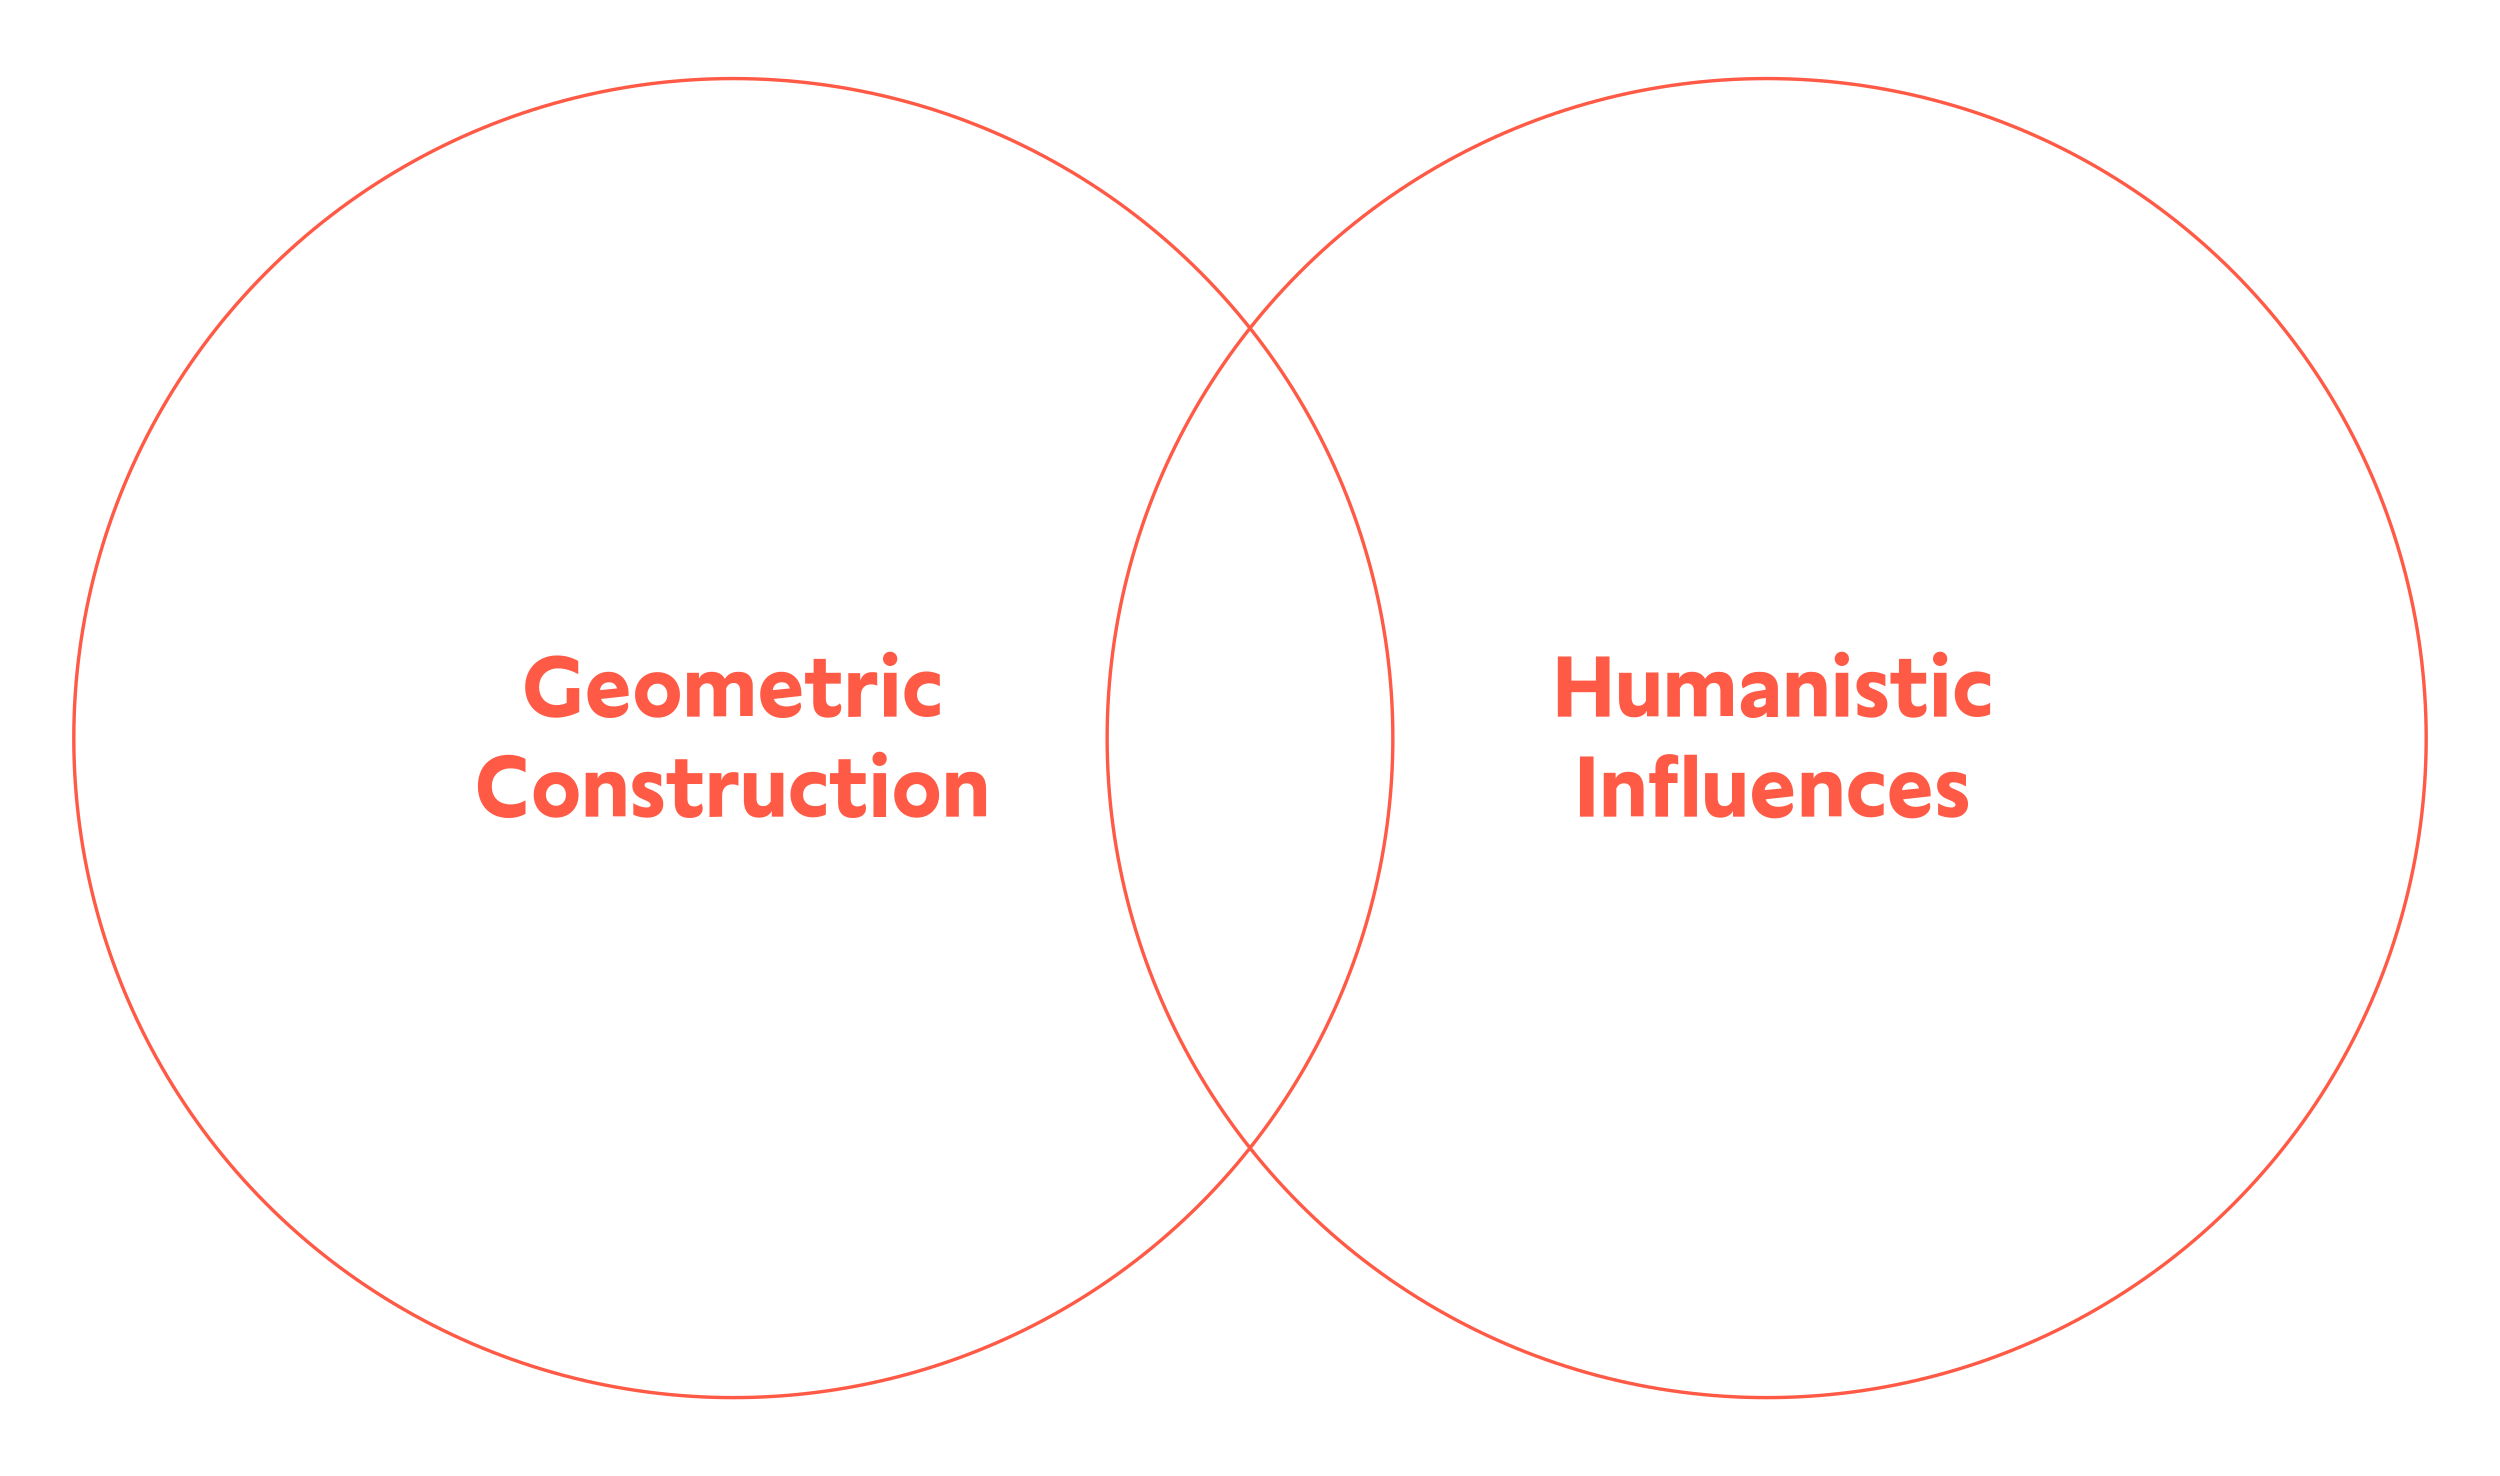 <?xml version="1.0" encoding="UTF-8"?>
<svg xmlns="http://www.w3.org/2000/svg" xmlns:xlink="http://www.w3.org/1999/xlink" version="1.1" id="Ebene_1" x="0px" y="0px" viewBox="0 0 735 434" style="enable-background:new 0 0 735 434;" xml:space="preserve">
<style type="text/css">
	.st0{clip-path:url(#SVGID_00000129925286289837836670000014350781488567233727_);fill:none;stroke:#FF5A46;stroke-width:1.001;}
	.st1{clip-path:url(#SVGID_00000137102468858648917240000013093153667915463571_);fill:none;stroke:#FF5A46;stroke-width:1.001;}
	.st2{clip-path:url(#SVGID_00000145774433872316764010000002007279494941480577_);fill:#FF5A46;}
	.st3{clip-path:url(#SVGID_00000015323061563932158720000013510510242023670949_);fill:#FF5A46;}
	.st4{clip-path:url(#SVGID_00000093870571438524781610000000689248731923955096_);fill:#FF5A46;}
	.st5{clip-path:url(#SVGID_00000124145182214888583500000011120206616965000127_);fill:#FF5A46;}
</style>
<g>
	<g>
		<g>
			<defs>
				<rect id="SVGID_1_" x="21.2" y="22.6" width="692.6" height="388.8"></rect>
			</defs>
			<clipPath id="SVGID_00000016033737643420976330000011918583086506299802_">
				<use xlink:href="#SVGID_1_" style="overflow:visible;"></use>
			</clipPath>
			
				<circle style="clip-path:url(#SVGID_00000016033737643420976330000011918583086506299802_);fill:none;stroke:#FF5A46;stroke-width:1.001;" cx="215.6" cy="217" r="193.9"></circle>
		</g>
	</g>
	<g>
		<g>
			<defs>
				<rect id="SVGID_00000026150675885825690650000017721711865893792419_" x="21.2" y="22.6" width="692.6" height="388.8"></rect>
			</defs>
			<clipPath id="SVGID_00000092443589655885311880000002555055043587107234_">
				<use xlink:href="#SVGID_00000026150675885825690650000017721711865893792419_" style="overflow:visible;"></use>
			</clipPath>
			
				<circle style="clip-path:url(#SVGID_00000092443589655885311880000002555055043587107234_);fill:none;stroke:#FF5A46;stroke-width:1.001;" cx="519.4" cy="217" r="193.9"></circle>
		</g>
	</g>
	<g>
		<g>
			<defs>
				<rect id="SVGID_00000091012115583503917950000009963002080350121388_" x="21.2" y="22.6" width="692.6" height="388.8"></rect>
			</defs>
			<clipPath id="SVGID_00000032616480788031969620000001335411160547963027_">
				<use xlink:href="#SVGID_00000091012115583503917950000009963002080350121388_" style="overflow:visible;"></use>
			</clipPath>
			<path style="clip-path:url(#SVGID_00000032616480788031969620000001335411160547963027_);fill:#FF5A46;" d="M574,240.4     c2.7,0,4.6-1.5,4.6-4c0-1.7-0.8-3-3.1-4l-1.4-0.6c-0.7-0.3-1-0.6-1-1c0-0.5,0.4-0.8,1.2-0.8c1.2,0,2.5,0.5,3.7,1.2v-3.4     c-1.1-0.5-2.5-0.9-3.9-0.9c-2.9,0-4.6,1.7-4.6,4.1c0,1.5,0.7,2.9,2.7,3.8l1.4,0.6c0.9,0.4,1.3,0.8,1.3,1.2c0,0.5-0.4,0.8-1.2,0.8     c-1.2,0-2.8-0.5-3.9-1.3v3.4C570.9,240.1,572.5,240.4,574,240.4 M561.9,230c1.3,0,2,0.7,2.3,1.8l-5,0.5     C559.4,230.8,560.5,230,561.9,230 M567.6,233.3c0-3.6-2.3-6.3-5.9-6.3c-3.6,0-6.2,2.8-6.2,6.6c0,4.1,2.5,7,6.7,7     c3.4,0,5.3-1.8,5.3-3.5c0-0.4-0.1-0.9-0.3-1.1c-0.9,0.7-2.3,1.2-4,1.2c-1.8,0-3.1-0.8-3.7-2.2l8.1-0.9L567.6,233.3L567.6,233.3z      M553.8,236.1c-0.9,0.6-1.9,0.9-3,0.9c-2.3,0-3.7-1.2-3.7-3.3s1.4-3.3,3.7-3.3c1.1,0,2.1,0.3,3,0.9v-3.5     c-1.1-0.5-2.5-0.9-3.8-0.9c-4,0-6.6,2.8-6.6,6.7s2.6,6.7,6.6,6.7c1.3,0,2.7-0.3,3.8-0.8V236.1z M533.4,240.1v-8.3     c0.5-1,1.2-1.5,2.3-1.5c1.3,0,2,0.8,2,2.3v7.4h3.7v-8.2c0-3.2-1.5-4.9-4.5-4.9c-1.7,0-3.1,0.7-3.7,2v-1.7h-3.5v12.9H533.4z      M521.5,230c1.3,0,2,0.7,2.3,1.8l-5,0.5C519,230.8,520.1,230,521.5,230 M527.2,233.3c0-3.6-2.3-6.3-5.9-6.3     c-3.6,0-6.2,2.8-6.2,6.6c0,4.1,2.5,7,6.7,7c3.4,0,5.3-1.8,5.3-3.5c0-0.4-0.1-0.9-0.3-1.1c-0.9,0.7-2.3,1.2-4,1.2     c-1.8,0-3.2-0.8-3.7-2.2l8.1-0.9L527.2,233.3L527.2,233.3z M505.8,240.4c1.7,0,3.1-0.7,3.7-2v1.7h3.4v-12.9h-3.7v8.4     c-0.5,0.9-1.2,1.4-2.2,1.4c-1.3,0-2-0.7-2-2.3v-7.4h-3.7v8.2C501.5,238.7,503,240.4,505.8,240.4 M498.9,221.9h-3.7v18.2h3.7     V221.9z M484.9,230.2h1.8v9.9h3.7v-9.9h2.8v-2.9h-2.8V226c0-1.1,0.7-1.5,1.5-1.5c0.5,0,1,0.1,1.5,0.3v-2.6     c-0.7-0.3-1.6-0.5-2.6-0.5c-2.6,0-4.1,1.5-4.1,4.2v1.4h-1.8V230.2z M475.2,240.1v-8.3c0.5-1,1.2-1.5,2.3-1.5c1.3,0,2,0.8,2,2.3     v7.4h3.7v-8.2c0-3.2-1.5-4.9-4.5-4.9c-1.7,0-3.1,0.7-3.7,2v-1.7h-3.5v12.9H475.2z M464.5,240.1h4v-17.7h-4V240.1z"></path>
		</g>
	</g>
	<g>
		<g>
			<defs>
				<rect id="SVGID_00000060745786313618639780000001677232317306641560_" x="21.2" y="22.6" width="692.6" height="388.8"></rect>
			</defs>
			<clipPath id="SVGID_00000181047397901803824410000013909769923569352107_">
				<use xlink:href="#SVGID_00000060745786313618639780000001677232317306641560_" style="overflow:visible;"></use>
			</clipPath>
			<path style="clip-path:url(#SVGID_00000181047397901803824410000013909769923569352107_);fill:#FF5A46;" d="M585.1,206.6     c-0.9,0.6-1.9,0.9-3,0.9c-2.3,0-3.7-1.2-3.7-3.3s1.4-3.3,3.7-3.3c1.1,0,2.1,0.3,3,0.9v-3.5c-1.1-0.5-2.5-0.9-3.8-0.9     c-4,0-6.6,2.8-6.6,6.7s2.6,6.7,6.6,6.7c1.3,0,2.7-0.3,3.8-0.8V206.6z M572.3,197.8h-3.7v12.9h3.7V197.8z M570.4,195.8     c1.2,0,2.1-0.9,2.1-2.1c0-1.2-0.9-2.1-2.1-2.1c-1.2,0-2.1,0.9-2.1,2.1C568.3,194.8,569.2,195.8,570.4,195.8 M566,206.8     c-0.6,0.6-1.2,0.9-2.1,0.9c-1.3,0-2-0.8-2-2.2V201h4.4v-3.2h-4.4v-4.1h-3.6v4.1h-2.5v3.2h2.4v5.6c0,2.9,1.6,4.4,4.3,4.4     c2.9,0,3.9-1.4,3.9-2.8C566.4,207.7,566.3,207.1,566,206.8 M550.3,211c2.7,0,4.6-1.5,4.6-4c0-1.7-0.8-3-3.1-4l-1.4-0.6     c-0.7-0.3-1-0.6-1-1c0-0.5,0.4-0.8,1.2-0.8c1.2,0,2.5,0.5,3.7,1.2v-3.4c-1.1-0.5-2.5-0.9-3.9-0.9c-2.9,0-4.6,1.7-4.6,4.1     c0,1.5,0.7,2.9,2.7,3.8l1.4,0.6c0.9,0.4,1.3,0.8,1.3,1.2c0,0.5-0.4,0.8-1.2,0.8c-1.2,0-2.8-0.5-3.9-1.3v3.4     C547.2,210.6,548.7,211,550.3,211 M543.4,197.8h-3.7v12.9h3.7V197.8z M541.5,195.8c1.2,0,2.1-0.9,2.1-2.1c0-1.2-0.9-2.1-2.1-2.1     c-1.2,0-2.1,0.9-2.1,2.1C539.4,194.8,540.3,195.8,541.5,195.8 M529,210.7v-8.3c0.5-1,1.2-1.5,2.3-1.5c1.3,0,2,0.8,2,2.3v7.4h3.7     v-8.2c0-3.2-1.5-4.9-4.5-4.9c-1.7,0-3.1,0.7-3.7,2v-1.7h-3.5v12.9H529z M519.1,207c-0.5,0.6-1.3,1-2.2,1c-0.8,0-1.3-0.4-1.3-1.1     c0-0.8,0.7-1.3,2.1-1.5l1.5-0.2L519.1,207L519.1,207z M517.3,197.5c-3.6,0-5.2,1.8-5.2,3.4c0,0.7,0.1,1.1,0.4,1.5     c1.1-0.9,2.7-1.5,4.3-1.5c1.5,0,2.3,0.6,2.3,1.8v0.1l-2,0.3c-3.5,0.4-5.3,2-5.3,4.6c0,2,1.5,3.4,3.5,3.4c1.7,0,3.1-0.6,4.1-1.7     v1.4h3.3v-8.5C522.7,199.3,520.7,197.5,517.3,197.5 M505.3,197.5c-1.9,0-3.2,0.8-4,2.1c-0.7-1.4-2-2.1-3.9-2.1s-3.1,0.8-3.7,2     v-1.7h-3.5v12.9h3.7v-8.3c0.5-1,1.2-1.5,2.2-1.5c1.2,0,1.9,0.8,1.9,2.3v7.4h3.7v-8.3c0.5-1,1.2-1.5,2.2-1.5     c1.3,0,1.9,0.8,1.9,2.3v7.4h3.7v-8.2C509.6,199.1,508.1,197.5,505.3,197.5 M480.5,210.9c1.7,0,3.1-0.7,3.7-2v1.7h3.4v-12.9h-3.7     v8.4c-0.5,0.9-1.2,1.4-2.2,1.4c-1.3,0-2-0.7-2-2.3v-7.4H476v8.2C476.1,209.2,477.6,210.9,480.5,210.9 M469.2,210.7h4V193h-4v7.1     H462V193h-4v17.7h4v-7.2h7.2V210.7z"></path>
		</g>
	</g>
	<g>
		<g>
			<defs>
				<rect id="SVGID_00000153683888835540444410000003574333855423514011_" x="21.2" y="22.6" width="692.6" height="388.8"></rect>
			</defs>
			<clipPath id="SVGID_00000003082081128905078040000007745955960270134935_">
				<use xlink:href="#SVGID_00000153683888835540444410000003574333855423514011_" style="overflow:visible;"></use>
			</clipPath>
			<path style="clip-path:url(#SVGID_00000003082081128905078040000007745955960270134935_);fill:#FF5A46;" d="M281.9,240.1v-8.3     c0.5-1,1.2-1.5,2.3-1.5c1.3,0,2,0.8,2,2.3v7.4h3.7v-8.2c0-3.2-1.5-4.9-4.5-4.9c-1.7,0-3.1,0.7-3.7,2v-1.7h-3.5v12.9H281.9z      M269.5,236.9c-1.7,0-3-1.4-3-3.2s1.3-3.2,3-3.2s2.9,1.4,2.9,3.2S271.2,236.9,269.5,236.9 M269.5,240.4c3.9,0,6.6-2.8,6.6-6.7     s-2.7-6.7-6.6-6.7s-6.6,2.8-6.6,6.7S265.6,240.4,269.5,240.4 M260.5,227.3h-3.7v12.9h3.7V227.3z M258.6,225.2     c1.2,0,2.1-0.9,2.1-2.1c0-1.2-0.9-2.1-2.1-2.1s-2.1,0.9-2.1,2.1S257.4,225.2,258.6,225.2 M254.2,236.2c-0.6,0.6-1.2,0.9-2.1,0.9     c-1.3,0-2-0.8-2-2.2v-4.4h4.4v-3.2h-4.4v-4.1h-3.6v4.1H244v3.2h2.4v5.6c0,2.9,1.6,4.4,4.3,4.4c2.9,0,3.9-1.4,3.9-2.8     C254.6,237.1,254.5,236.6,254.2,236.2 M242.8,236.1c-0.9,0.6-1.9,0.9-3,0.9c-2.3,0-3.7-1.2-3.7-3.3s1.4-3.3,3.7-3.3     c1.1,0,2.1,0.3,3,0.9v-3.5c-1.1-0.5-2.5-0.9-3.8-0.9c-4,0-6.6,2.8-6.6,6.7s2.6,6.7,6.6,6.7c1.3,0,2.7-0.3,3.8-0.8V236.1z      M223.2,240.4c1.7,0,3.1-0.7,3.7-2v1.7h3.4v-12.9h-3.7v8.4c-0.5,0.9-1.2,1.4-2.2,1.4c-1.3,0-2-0.7-2-2.3v-7.4h-3.7v8.2     C218.8,238.7,220.3,240.4,223.2,240.4 M212.3,240.1v-6.2c0-2.1,1.2-3.3,3-3.3c0.5,0,1.2,0.1,1.8,0.4v-3.8     c-0.4-0.2-0.9-0.2-1.5-0.2c-2,0-3,1.1-3.5,2.5v-2.2h-3.5v12.9L212.3,240.1L212.3,240.1z M206.2,236.2c-0.6,0.6-1.2,0.9-2.1,0.9     c-1.3,0-2-0.8-2-2.2v-4.4h4.4v-3.2h-4.4v-4.1h-3.6v4.1H196v3.2h2.4v5.6c0,2.9,1.6,4.4,4.3,4.4c2.9,0,3.9-1.4,3.9-2.8     C206.6,237.1,206.4,236.6,206.2,236.2 M190.4,240.4c2.7,0,4.6-1.5,4.6-4c0-1.7-0.8-3-3.1-4l-1.4-0.6c-0.7-0.3-1-0.6-1-1     c0-0.5,0.4-0.8,1.2-0.8c1.2,0,2.5,0.5,3.7,1.2v-3.4c-1.1-0.5-2.5-0.9-3.9-0.9c-2.9,0-4.6,1.7-4.6,4.1c0,1.5,0.7,2.9,2.7,3.8     l1.4,0.6c0.9,0.4,1.3,0.8,1.3,1.2c0,0.5-0.4,0.8-1.2,0.8c-1.2,0-2.8-0.5-3.9-1.3v3.4C187.3,240.1,188.8,240.4,190.4,240.4      M175.9,240.1v-8.3c0.5-1,1.2-1.5,2.3-1.5c1.3,0,2,0.8,2,2.3v7.4h3.7v-8.2c0-3.2-1.5-4.9-4.5-4.9c-1.7,0-3.1,0.7-3.7,2v-1.7h-3.5     v12.9H175.9z M163.5,236.9c-1.7,0-3-1.4-3-3.2s1.3-3.2,3-3.2s2.9,1.4,2.9,3.2S165.2,236.9,163.5,236.9 M163.5,240.4     c3.9,0,6.6-2.8,6.6-6.7s-2.7-6.7-6.6-6.7s-6.6,2.8-6.6,6.7S159.6,240.4,163.5,240.4 M149.6,240.5c1.7,0,3.4-0.4,4.9-1.2v-4     c-1.4,0.8-2.8,1.2-4.3,1.2c-3.6,0-5.6-2.1-5.6-5.3c0-3.1,2.1-5.3,5.6-5.3c1.6,0,3,0.4,4.3,1.2v-4c-1.6-0.8-3.3-1.2-4.9-1.2     c-5.6,0-9.1,3.6-9.1,9.2C140.5,236.8,144,240.5,149.6,240.5"></path>
		</g>
	</g>
	<g>
		<g>
			<defs>
				<rect id="SVGID_00000114778660685103959550000013393941261471564990_" x="21.2" y="22.6" width="692.6" height="388.8"></rect>
			</defs>
			<clipPath id="SVGID_00000062172273694986935890000006439894227747270837_">
				<use xlink:href="#SVGID_00000114778660685103959550000013393941261471564990_" style="overflow:visible;"></use>
			</clipPath>
			<path style="clip-path:url(#SVGID_00000062172273694986935890000006439894227747270837_);fill:#FF5A46;" d="M276.3,206.6     c-0.9,0.6-1.9,0.9-3,0.9c-2.3,0-3.7-1.2-3.7-3.3s1.4-3.3,3.7-3.3c1.1,0,2.1,0.3,3,0.9v-3.5c-1.1-0.5-2.5-0.9-3.8-0.9     c-4,0-6.6,2.8-6.6,6.7s2.6,6.7,6.6,6.7c1.3,0,2.7-0.3,3.8-0.8V206.6z M263.6,197.8h-3.7v12.9h3.7V197.8z M261.7,195.8     c1.2,0,2.1-0.9,2.1-2.1c0-1.2-0.9-2.1-2.1-2.1s-2.1,0.9-2.1,2.1C259.6,194.8,260.5,195.8,261.7,195.8 M253.1,210.7v-6.2     c0-2.1,1.2-3.3,3-3.3c0.5,0,1.2,0.1,1.8,0.4v-3.8c-0.4-0.2-0.9-0.2-1.5-0.2c-2,0-3,1.1-3.5,2.5v-2.2h-3.5v12.9L253.1,210.7     L253.1,210.7z M246.9,206.8c-0.6,0.6-1.2,0.9-2.1,0.9c-1.3,0-2-0.8-2-2.2V201h4.4v-3.2h-4.4v-4.1h-3.6v4.1h-2.5v3.2h2.4v5.6     c0,2.9,1.6,4.4,4.3,4.4c2.9,0,3.9-1.4,3.9-2.8C247.4,207.7,247.2,207.1,246.9,206.8 M229.9,200.6c1.3,0,2,0.7,2.3,1.8l-5,0.5     C227.4,201.3,228.5,200.6,229.9,200.6 M235.6,203.8c0-3.6-2.3-6.3-5.9-6.3c-3.6,0-6.2,2.8-6.2,6.6c0,4.1,2.5,7,6.7,7     c3.4,0,5.3-1.8,5.3-3.5c0-0.4-0.1-0.9-0.3-1.1c-0.9,0.7-2.3,1.2-4,1.2c-1.8,0-3.2-0.8-3.7-2.2l8.1-0.9L235.6,203.8L235.6,203.8z      M217.1,197.5c-1.9,0-3.2,0.8-4,2.1c-0.7-1.4-2-2.1-3.9-2.1s-3.1,0.8-3.7,2v-1.7H202v12.9h3.7v-8.3c0.5-1,1.2-1.5,2.2-1.5     c1.2,0,1.9,0.8,1.9,2.3v7.4h3.7v-8.3c0.5-1,1.2-1.5,2.2-1.5c1.3,0,1.9,0.8,1.9,2.3v7.4h3.7v-8.2     C221.5,199.1,220,197.5,217.1,197.5 M193.3,207.4c-1.7,0-3-1.4-3-3.2s1.3-3.2,3-3.2s2.9,1.4,2.9,3.2     C196.3,206.1,195,207.4,193.3,207.4 M193.3,211c3.9,0,6.6-2.8,6.6-6.7s-2.7-6.7-6.6-6.7c-3.9,0-6.6,2.8-6.6,6.7     S189.5,211,193.3,211 M179.1,200.6c1.3,0,2,0.7,2.3,1.8l-5,0.5C176.6,201.3,177.7,200.6,179.1,200.6 M184.8,203.8     c0-3.6-2.3-6.3-5.9-6.3c-3.6,0-6.2,2.8-6.2,6.6c0,4.1,2.5,7,6.7,7c3.4,0,5.3-1.8,5.3-3.5c0-0.4-0.1-0.9-0.3-1.1     c-0.9,0.7-2.3,1.2-4,1.2c-1.8,0-3.2-0.8-3.7-2.2l8.1-0.9L184.8,203.8L184.8,203.8z M166.5,206.7c-0.9,0.4-1.9,0.6-2.8,0.6     c-3.1,0-5.2-2.2-5.2-5.3c0-3.2,2.3-5.5,5.6-5.5c2,0,4.1,0.7,5.9,1.7v-3.9c-1.7-0.9-3.7-1.6-6.2-1.6c-5.6,0-9.4,3.9-9.4,9.3     c0,5.3,3.6,9,8.9,9c2.6,0,5-0.7,7-1.7v-7h-3.7v4.4H166.5z"></path>
		</g>
	</g>
</g>
</svg>
